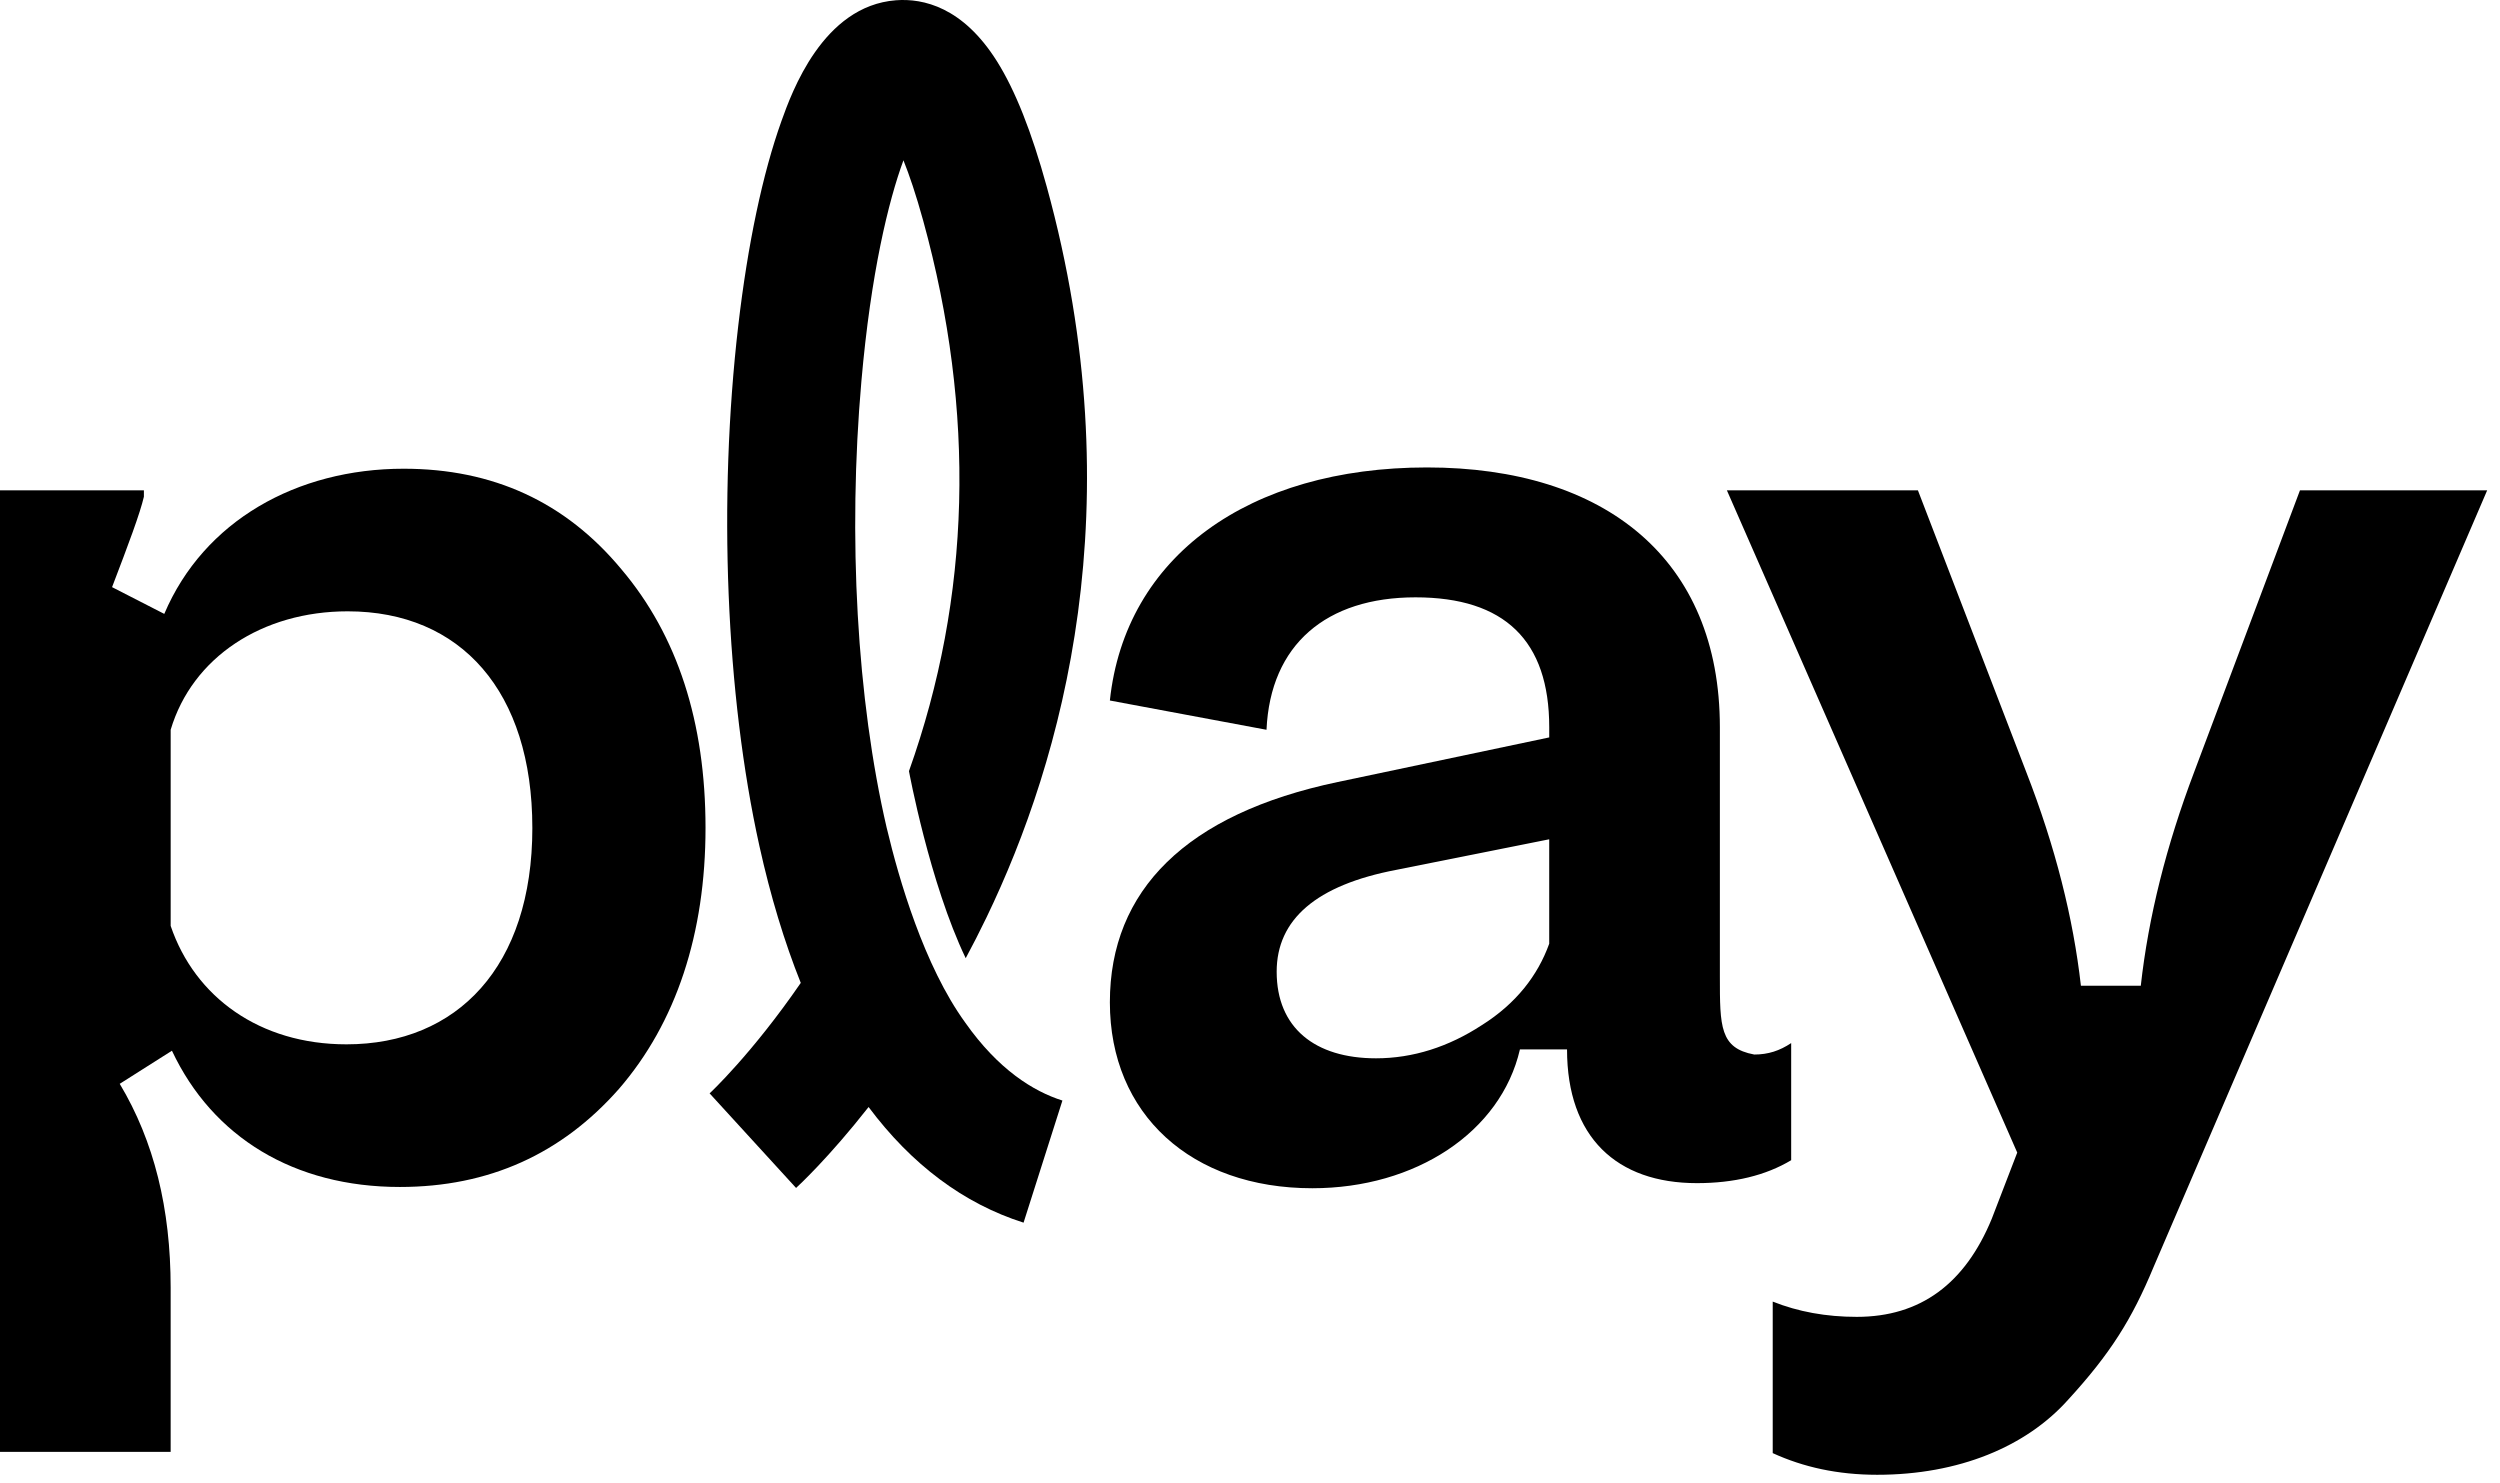 <svg width="172" height="102" viewBox="0 0 172 102" fill="none" xmlns="http://www.w3.org/2000/svg">
<path d="M0 99.888V33.736H9.9V34.174C9.637 35.313 8.849 37.416 7.71 40.395L11.302 42.236C14.019 35.84 20.415 32.248 27.774 32.248C33.907 32.248 38.901 34.525 42.756 39.17C46.611 43.725 48.54 49.684 48.54 56.956C48.54 64.228 46.525 70.362 42.582 74.918C38.639 79.387 33.645 81.664 27.512 81.664C20.241 81.664 14.633 78.248 11.829 72.289L8.237 74.567C10.602 78.509 11.741 83.153 11.741 88.585V99.888H0ZM36.625 56.954C36.625 47.579 31.718 42.059 23.92 42.059C18.051 42.059 13.231 45.214 11.742 50.208V63.701C13.408 68.608 17.875 71.85 23.834 71.85C31.457 71.85 36.626 66.505 36.626 56.956L36.625 56.954Z" fill="black"/>
<path d="M66.41 70.356C63.569 66.446 61.834 60.442 61.027 57.041C61.019 57.016 61.013 56.99 61.002 56.945C58.957 48.132 58.323 36.937 59.265 26.218C59.917 18.78 61.13 13.822 62.157 11.028C62.555 12.024 63.019 13.374 63.519 15.193C67.143 28.36 66.808 41.066 62.537 53.053C62.537 53.053 63.953 60.739 66.441 65.924C66.924 65.024 67.405 64.089 67.872 63.117C73.094 52.285 78.051 34.773 72.019 12.854C70.97 9.046 69.849 6.22 68.59 4.215C66.246 0.486 63.519 -0.123 61.643 0.018C56.604 0.405 54.468 6.364 53.766 8.323C52.473 11.932 51.445 16.799 50.793 22.398C49.397 34.401 49.94 47.785 52.247 58.204C53.012 61.658 53.965 64.802 55.093 67.623C51.728 72.515 48.864 75.186 48.821 75.224L54.77 81.731C54.928 81.586 57.001 79.675 59.759 76.163C62.717 80.121 66.295 82.806 70.421 84.119L73.094 75.718C71.081 75.078 68.682 73.583 66.409 70.356H66.41Z" fill="black"/>
<path d="M123.233 71.761V79.822C121.482 80.874 119.29 81.4 116.749 81.4C111.229 81.4 107.812 78.245 107.812 72.2H104.571C103.257 77.896 97.387 81.751 90.289 81.751C81.967 81.751 76.359 76.669 76.359 68.959C76.359 61.248 81.616 55.991 92.042 53.801L106.587 50.734V50.034C106.587 44.076 103.52 41.097 97.387 41.097C91.254 41.097 87.399 44.34 87.136 50.209L76.359 48.195C77.41 38.294 85.909 32.16 98.175 32.16C110.441 32.16 118.327 38.468 118.327 50.034V67.207C118.327 70.624 118.327 72.114 120.692 72.552C121.655 72.552 122.445 72.289 123.233 71.764V71.761ZM101.943 70.535C104.308 69.045 105.798 67.118 106.586 64.927V57.743L96.071 59.845C90.551 60.896 87.835 63.261 87.835 66.855C87.835 70.71 90.463 72.812 94.669 72.812C97.21 72.812 99.663 72.024 101.941 70.535H101.943Z" fill="black"/>
<path d="M121.963 99.975V89.549C123.716 90.249 125.643 90.6 127.745 90.6C132.127 90.6 135.192 88.322 137.033 83.853L138.786 79.298L118.81 33.736H131.953L139.4 53.1C141.414 58.269 142.641 63.175 143.167 67.82H147.286C147.812 63.089 149.039 58.181 150.965 53.1L158.237 33.736H171.117L148.161 87.183C146.672 90.775 145.182 93.141 142.292 96.296C139.4 99.537 134.757 101.465 129.149 101.465C126.432 101.465 124.067 100.939 121.965 99.975H121.963Z" fill="black"/>
</svg>
